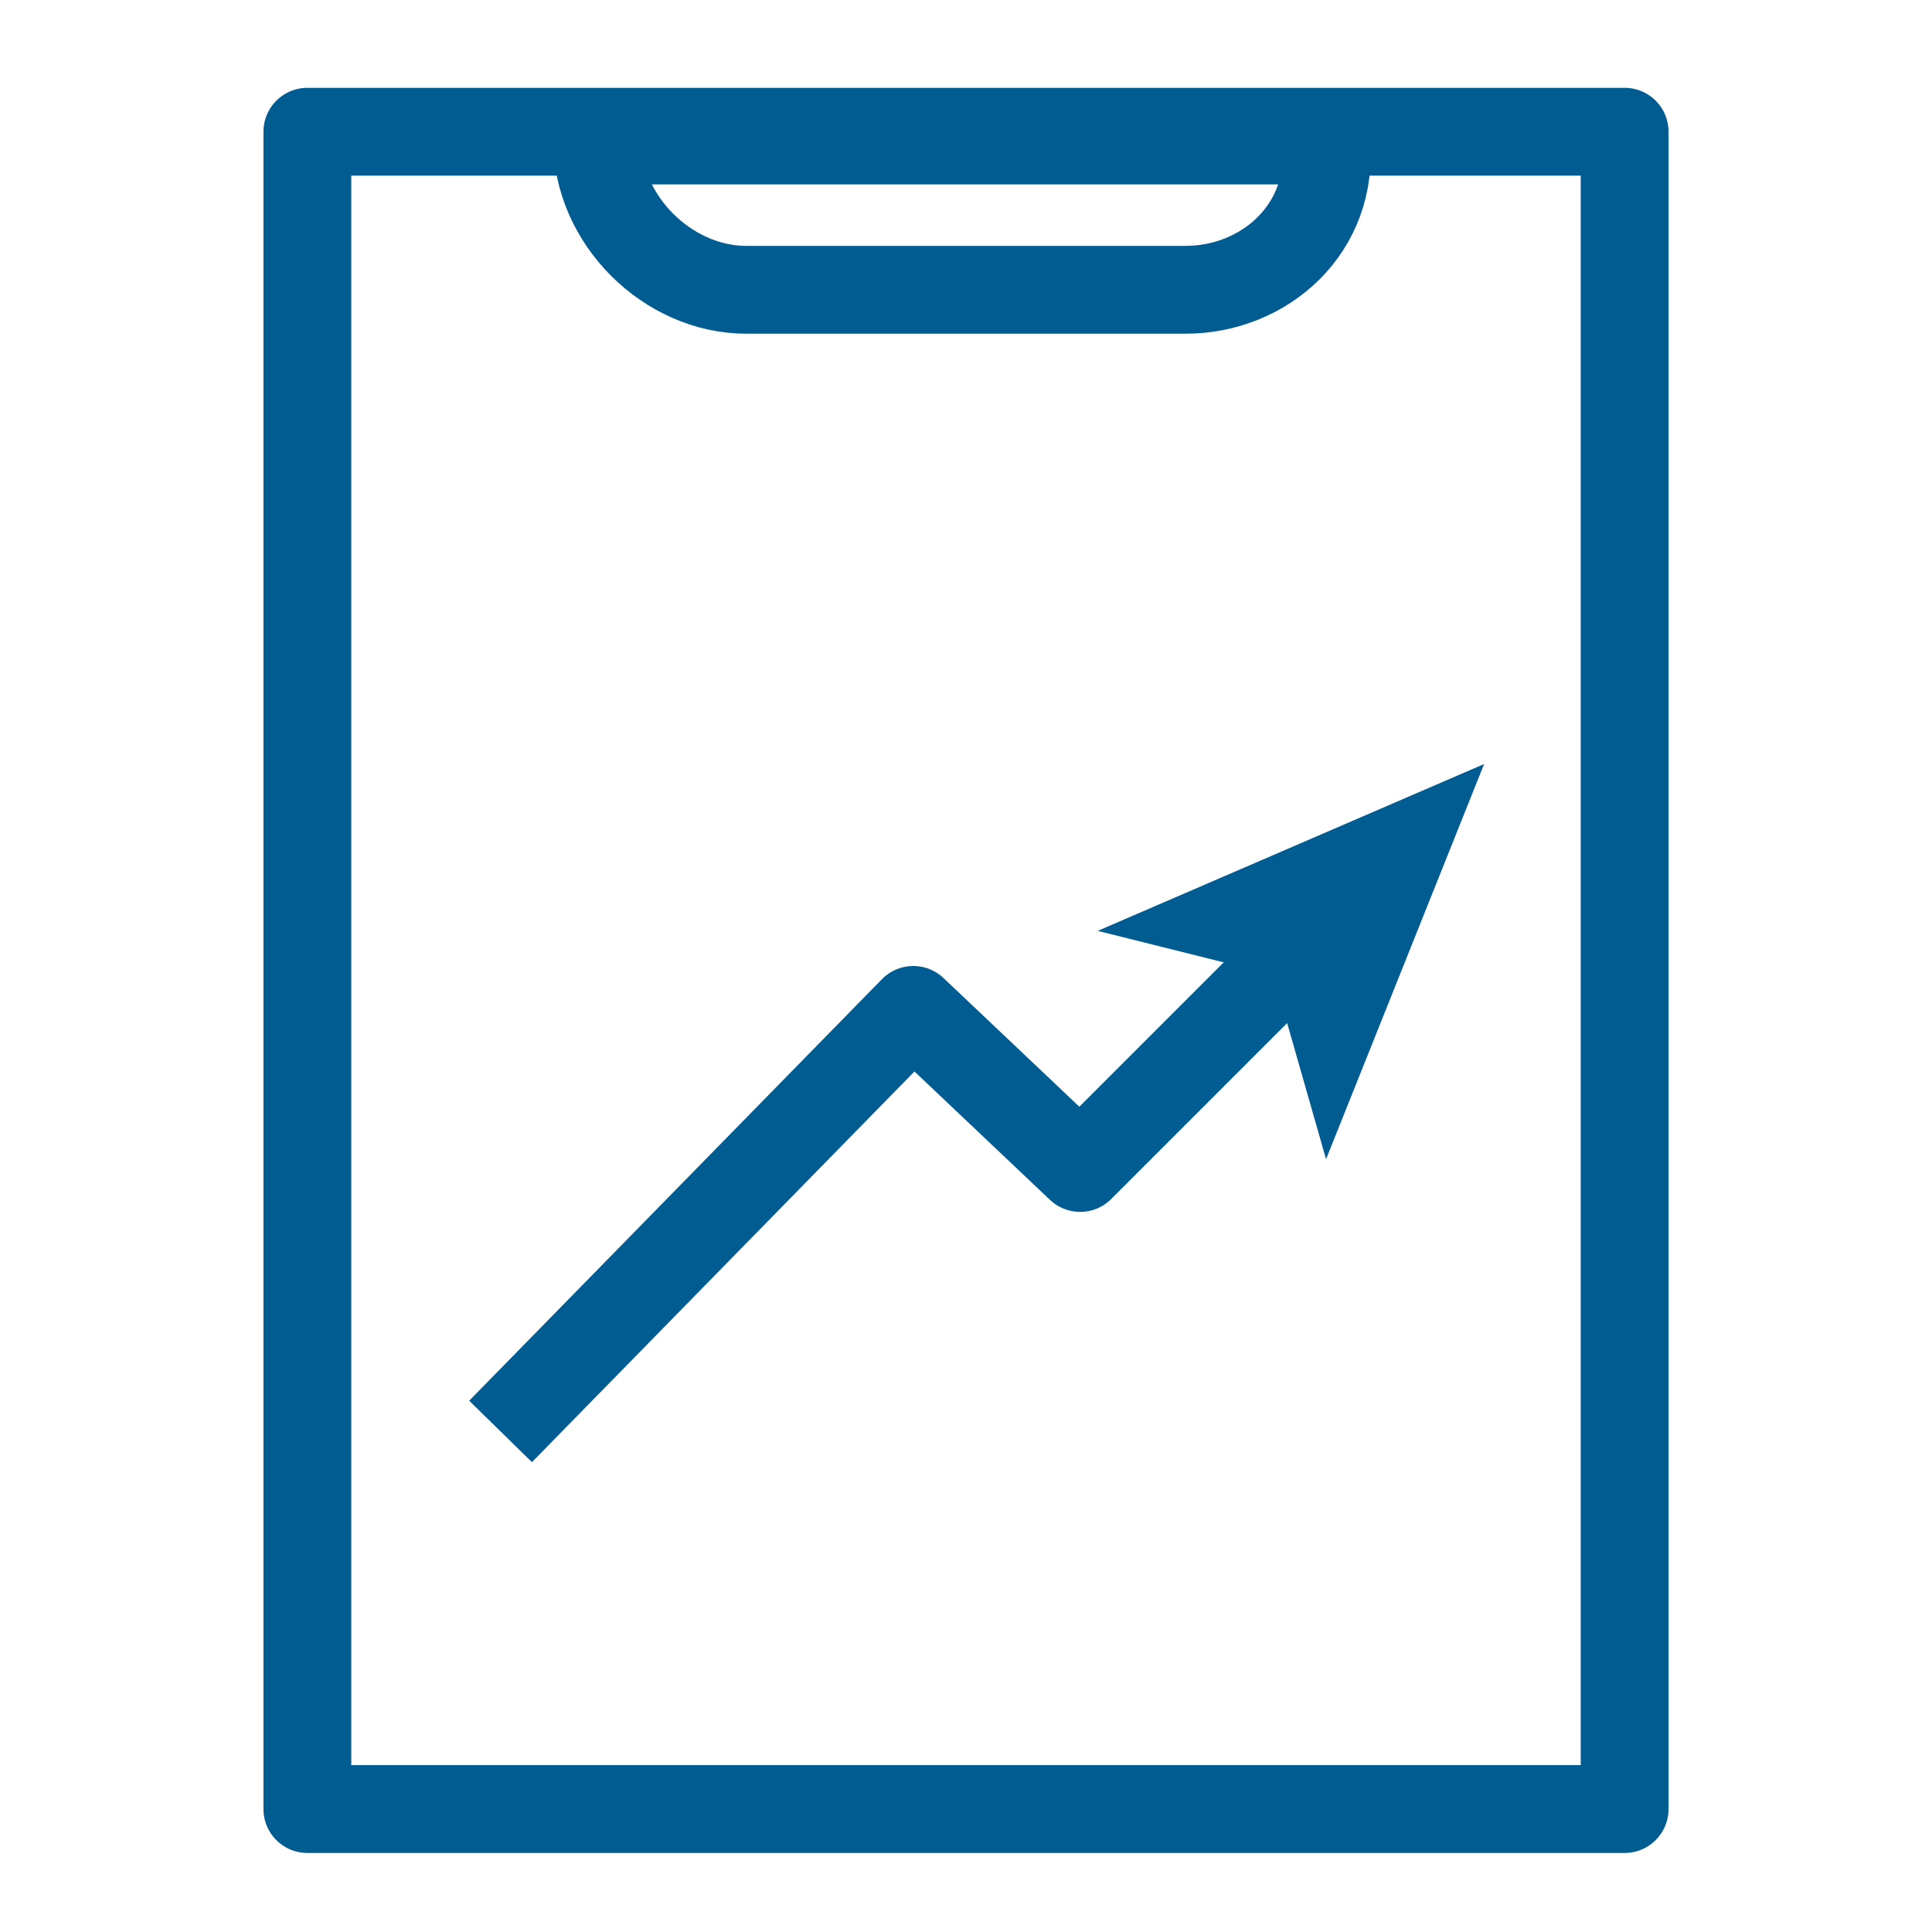 <?xml version="1.0" encoding="utf-8"?>
<!-- Generator: Adobe Illustrator 19.0.0, SVG Export Plug-In . SVG Version: 6.00 Build 0)  -->
<svg version="1.1" id="Layer_1" xmlns="http://www.w3.org/2000/svg" xmlns:xlink="http://www.w3.org/1999/xlink" x="0px" y="0px"
	 width="22px" height="22px" viewBox="0 0 22 22" enable-background="new 0 0 22 22" xml:space="preserve">
<g id="XMLID_77_">
	
		<rect id="XMLID_85_" x="3.5" y="1.5" fill="none" stroke="#005C91" stroke-linejoin="round" stroke-miterlimit="10" width="15" height="19.1"/>
	<path id="XMLID_84_" fill="none" stroke="#005C91" stroke-linejoin="round" stroke-miterlimit="10" d="M13.5,3.3H8.5
		c-0.9,0-1.7-0.8-1.7-1.7v0h8.3v0C15.2,2.6,14.4,3.3,13.5,3.3z"/>
	<g id="XMLID_78_">
		<g id="XMLID_17_">
			<polyline id="XMLID_20_" fill="none" stroke="#005C91" stroke-linejoin="round" points="5.7,16.3 10.4,11.5 12.3,13.3 14.7,10.9 
							"/>
			<g id="XMLID_18_">
				<polygon id="XMLID_19_" fill="#005C91" points="16.9,8.7 15.1,13.2 14.5,11.1 12.5,10.6 				"/>
			</g>
		</g>
	</g>
</g>
</svg>
